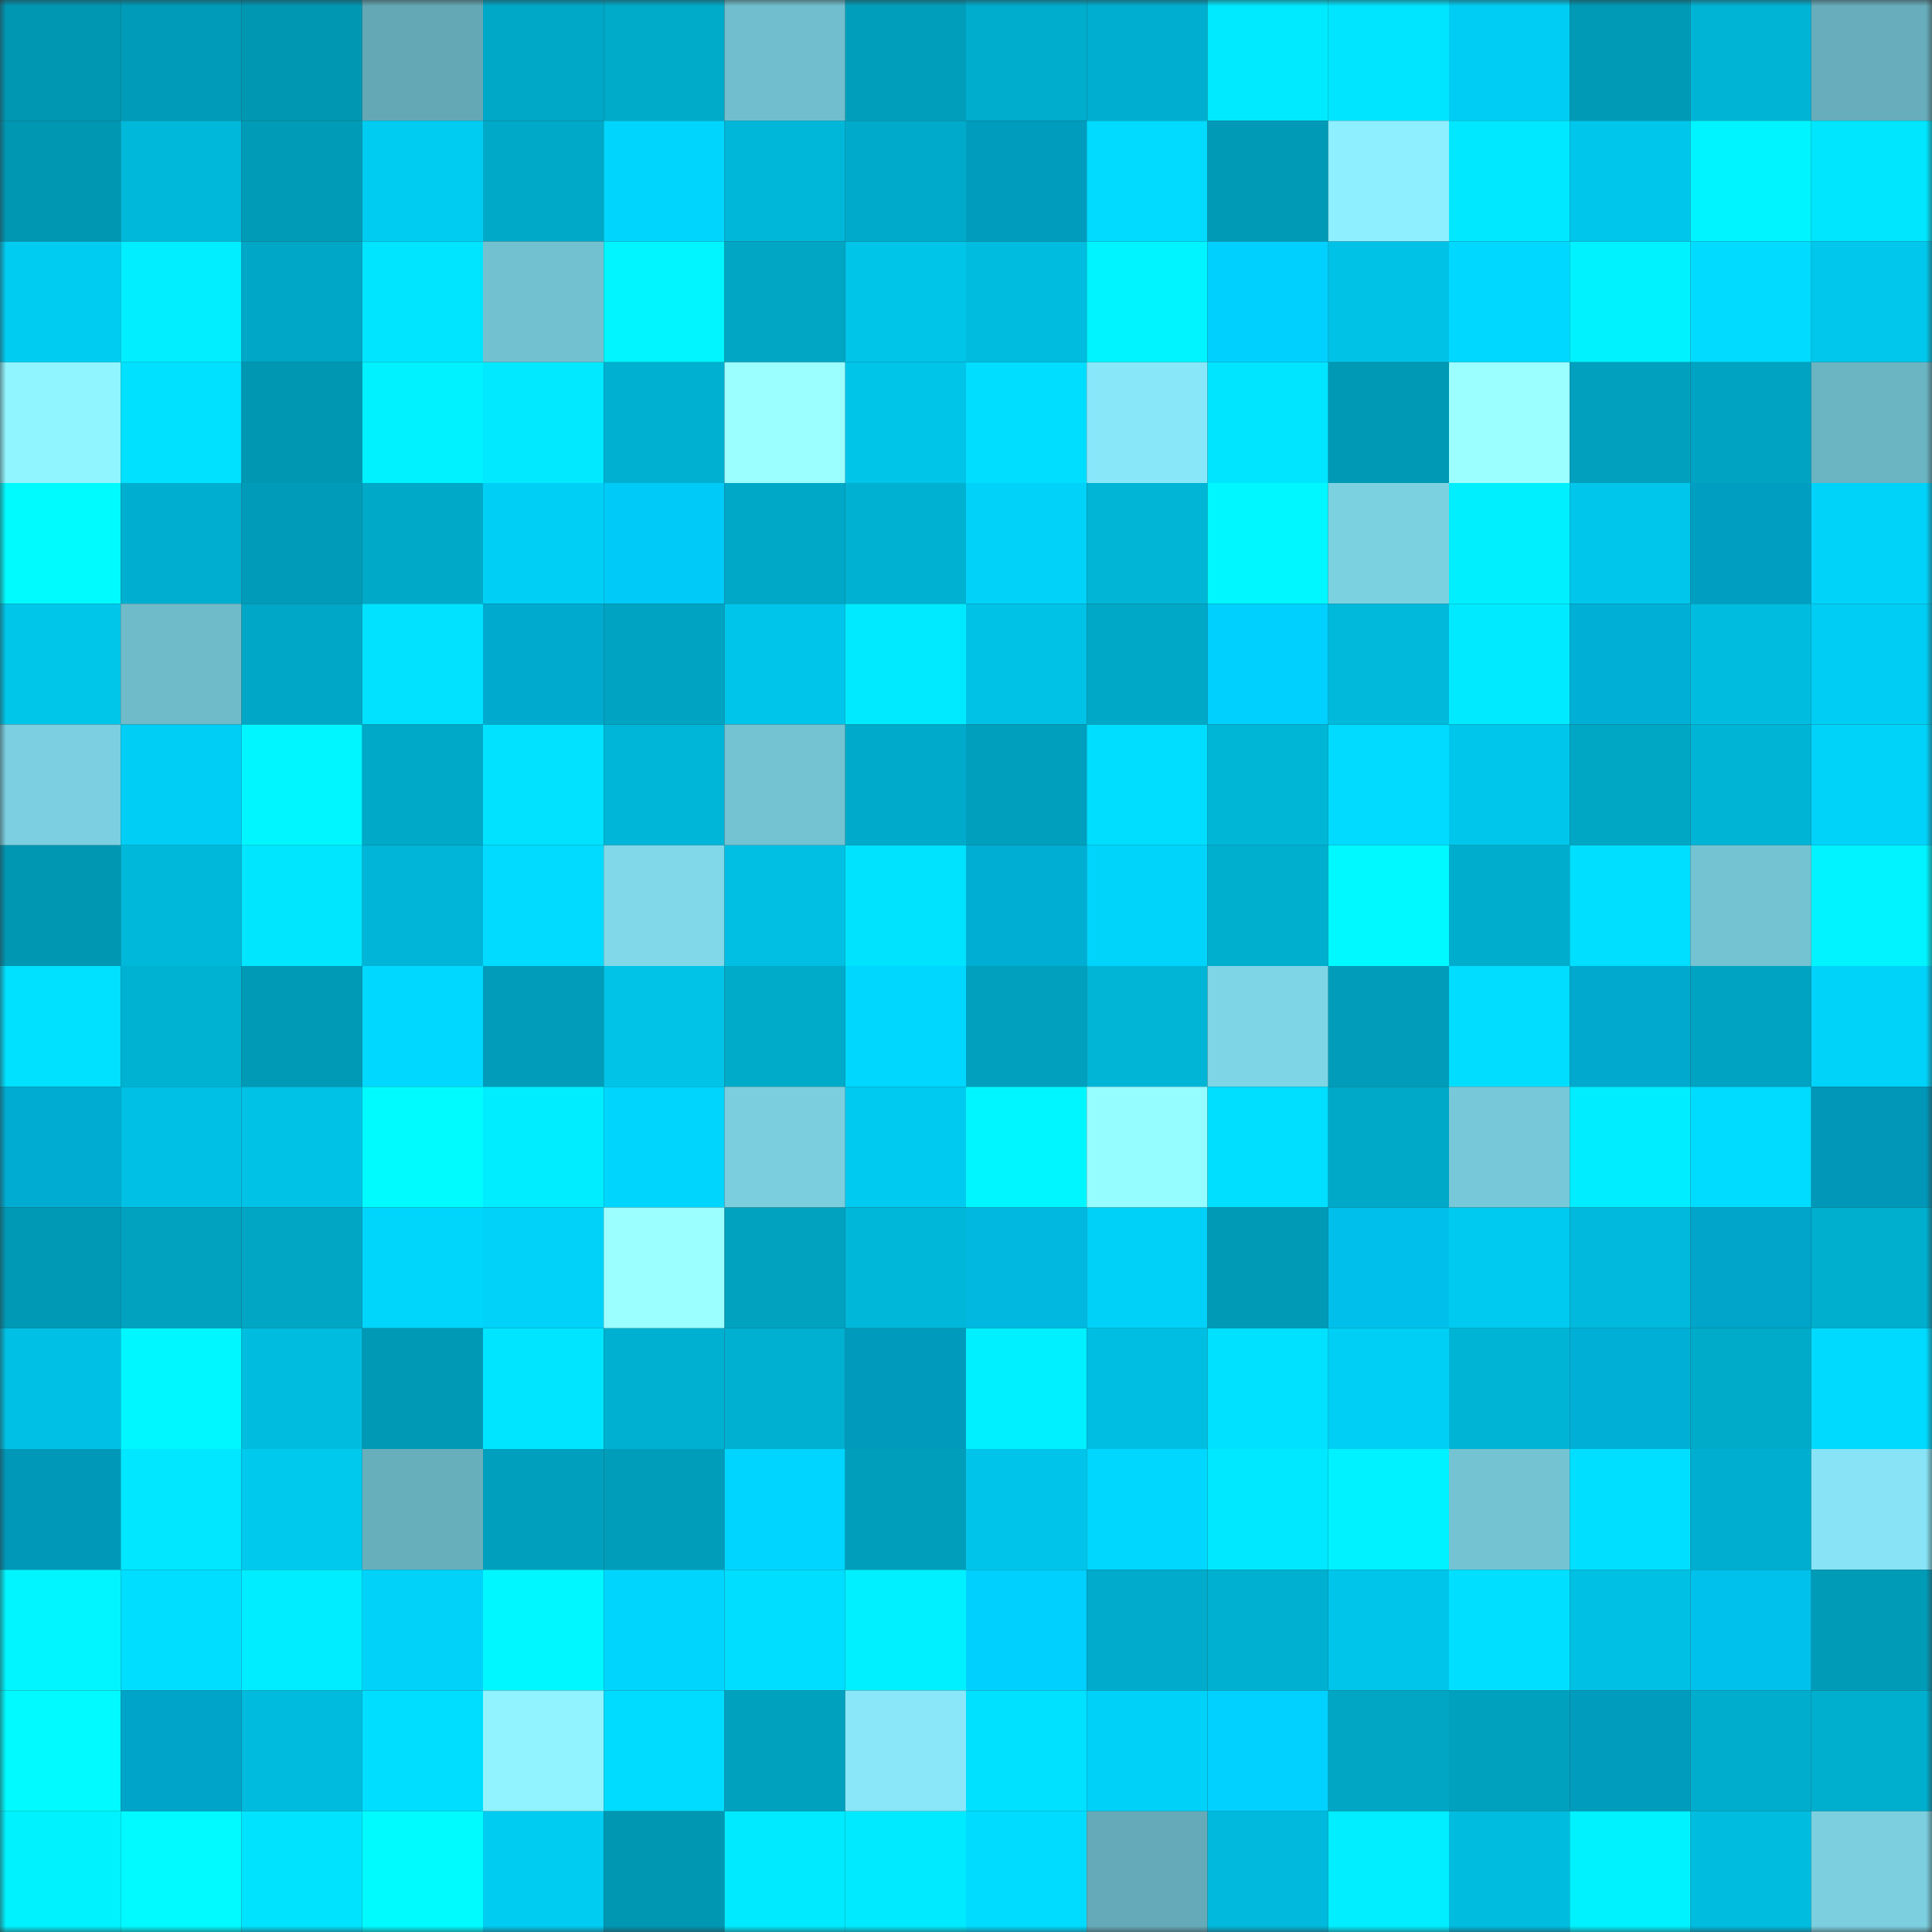 <svg viewBox="0 0 160 160" fill="none" role="img" xmlns="http://www.w3.org/2000/svg" width="240" height="240" name="ens%2Csam09.eth"><rect x="0" y="0" width="160" height="160" fill="#333333" stroke="none"/><title>ens,sam09.eth</title><mask id="1812411633" mask-type="alpha" maskUnits="userSpaceOnUse" x="0" y="0" width="160" height="160"><rect width="160" height="160" fill="#FFFFFF"></rect></mask><g mask="url(#1812411633)"><rect x="0" y="0" width="10" height="10" fill="#0097b3"></rect><rect x="10" y="0" width="10" height="10" fill="#009bb8"></rect><rect x="20" y="0" width="10" height="10" fill="#0097b3"></rect><rect x="30" y="0" width="10" height="10" fill="#64a8b5"></rect><rect x="40" y="0" width="10" height="10" fill="#00a8c8"></rect><rect x="50" y="0" width="10" height="10" fill="#00aac9"></rect><rect x="60" y="0" width="10" height="10" fill="#71bfce"></rect><rect x="70" y="0" width="10" height="10" fill="#009ebb"></rect><rect x="80" y="0" width="10" height="10" fill="#00adcd"></rect><rect x="90" y="0" width="10" height="10" fill="#00aecf"></rect><rect x="100" y="0" width="10" height="10" fill="#00eaff"></rect><rect x="110" y="0" width="10" height="10" fill="#00e5ff"></rect><rect x="120" y="0" width="10" height="10" fill="#00cdf3"></rect><rect x="130" y="0" width="10" height="10" fill="#009ab6"></rect><rect x="140" y="0" width="10" height="10" fill="#00b4d6"></rect><rect x="150" y="0" width="10" height="10" fill="#67adbb"></rect><rect x="0" y="10" width="10" height="10" fill="#0097b3"></rect><rect x="10" y="10" width="10" height="10" fill="#00b8da"></rect><rect x="20" y="10" width="10" height="10" fill="#009bb7"></rect><rect x="30" y="10" width="10" height="10" fill="#00ccf1"></rect><rect x="40" y="10" width="10" height="10" fill="#00a9c8"></rect><rect x="50" y="10" width="10" height="10" fill="#00d6fd"></rect><rect x="60" y="10" width="10" height="10" fill="#00b7d9"></rect><rect x="70" y="10" width="10" height="10" fill="#00aaca"></rect><rect x="80" y="10" width="10" height="10" fill="#009cbe"></rect><rect x="90" y="10" width="10" height="10" fill="#00dbff"></rect><rect x="100" y="10" width="10" height="10" fill="#009ab7"></rect><rect x="110" y="10" width="10" height="10" fill="#8eefff"></rect><rect x="120" y="10" width="10" height="10" fill="#00e8ff"></rect><rect x="130" y="10" width="10" height="10" fill="#00c6eb"></rect><rect x="140" y="10" width="10" height="10" fill="#00f4ff"></rect><rect x="150" y="10" width="10" height="10" fill="#00e6ff"></rect><rect x="0" y="20" width="10" height="10" fill="#00ccf2"></rect><rect x="10" y="20" width="10" height="10" fill="#00eeff"></rect><rect x="20" y="20" width="10" height="10" fill="#00a7c6"></rect><rect x="30" y="20" width="10" height="10" fill="#00e5ff"></rect><rect x="40" y="20" width="10" height="10" fill="#72c1d0"></rect><rect x="50" y="20" width="10" height="10" fill="#00f5ff"></rect><rect x="60" y="20" width="10" height="10" fill="#00a6c4"></rect><rect x="70" y="20" width="10" height="10" fill="#00c4e8"></rect><rect x="80" y="20" width="10" height="10" fill="#00bddf"></rect><rect x="90" y="20" width="10" height="10" fill="#00f4ff"></rect><rect x="100" y="20" width="10" height="10" fill="#00d0fe"></rect><rect x="110" y="20" width="10" height="10" fill="#00c2e6"></rect><rect x="120" y="20" width="10" height="10" fill="#00d8ff"></rect><rect x="130" y="20" width="10" height="10" fill="#00f2ff"></rect><rect x="140" y="20" width="10" height="10" fill="#00dbff"></rect><rect x="150" y="20" width="10" height="10" fill="#00c7eb"></rect><rect x="0" y="30" width="10" height="10" fill="#91f5ff"></rect><rect x="10" y="30" width="10" height="10" fill="#00e1ff"></rect><rect x="20" y="30" width="10" height="10" fill="#0097b3"></rect><rect x="30" y="30" width="10" height="10" fill="#00f1ff"></rect><rect x="40" y="30" width="10" height="10" fill="#00e9ff"></rect><rect x="50" y="30" width="10" height="10" fill="#00b0d0"></rect><rect x="60" y="30" width="10" height="10" fill="#9bffff"></rect><rect x="70" y="30" width="10" height="10" fill="#00c4e8"></rect><rect x="80" y="30" width="10" height="10" fill="#00deff"></rect><rect x="90" y="30" width="10" height="10" fill="#89e7fa"></rect><rect x="100" y="30" width="10" height="10" fill="#00e5ff"></rect><rect x="110" y="30" width="10" height="10" fill="#0099b5"></rect><rect x="120" y="30" width="10" height="10" fill="#9cffff"></rect><rect x="130" y="30" width="10" height="10" fill="#00a0be"></rect><rect x="140" y="30" width="10" height="10" fill="#00a3c1"></rect><rect x="150" y="30" width="10" height="10" fill="#6bb4c2"></rect><rect x="0" y="40" width="10" height="10" fill="#00fbff"></rect><rect x="10" y="40" width="10" height="10" fill="#00aecf"></rect><rect x="20" y="40" width="10" height="10" fill="#009bb8"></rect><rect x="30" y="40" width="10" height="10" fill="#00a9c8"></rect><rect x="40" y="40" width="10" height="10" fill="#00cff5"></rect><rect x="50" y="40" width="10" height="10" fill="#00caf7"></rect><rect x="60" y="40" width="10" height="10" fill="#00a8c8"></rect><rect x="70" y="40" width="10" height="10" fill="#00b1d1"></rect><rect x="80" y="40" width="10" height="10" fill="#00d2f9"></rect><rect x="90" y="40" width="10" height="10" fill="#00b5d6"></rect><rect x="100" y="40" width="10" height="10" fill="#00f7ff"></rect><rect x="110" y="40" width="10" height="10" fill="#7cd1e1"></rect><rect x="120" y="40" width="10" height="10" fill="#00efff"></rect><rect x="130" y="40" width="10" height="10" fill="#00c6eb"></rect><rect x="140" y="40" width="10" height="10" fill="#009fc2"></rect><rect x="150" y="40" width="10" height="10" fill="#00d3fa"></rect><rect x="0" y="50" width="10" height="10" fill="#00c6ea"></rect><rect x="10" y="50" width="10" height="10" fill="#6fbbca"></rect><rect x="20" y="50" width="10" height="10" fill="#00a7c6"></rect><rect x="30" y="50" width="10" height="10" fill="#00e2ff"></rect><rect x="40" y="50" width="10" height="10" fill="#00aacf"></rect><rect x="50" y="50" width="10" height="10" fill="#00a3c1"></rect><rect x="60" y="50" width="10" height="10" fill="#00c5ea"></rect><rect x="70" y="50" width="10" height="10" fill="#00eaff"></rect><rect x="80" y="50" width="10" height="10" fill="#00c2e6"></rect><rect x="90" y="50" width="10" height="10" fill="#00a8c7"></rect><rect x="100" y="50" width="10" height="10" fill="#00d0fe"></rect><rect x="110" y="50" width="10" height="10" fill="#00b9db"></rect><rect x="120" y="50" width="10" height="10" fill="#00eaff"></rect><rect x="130" y="50" width="10" height="10" fill="#00afd5"></rect><rect x="140" y="50" width="10" height="10" fill="#00bde0"></rect><rect x="150" y="50" width="10" height="10" fill="#00cdf3"></rect><rect x="0" y="60" width="10" height="10" fill="#7bcfe0"></rect><rect x="10" y="60" width="10" height="10" fill="#00cef4"></rect><rect x="20" y="60" width="10" height="10" fill="#00f6ff"></rect><rect x="30" y="60" width="10" height="10" fill="#00a9c8"></rect><rect x="40" y="60" width="10" height="10" fill="#00e2ff"></rect><rect x="50" y="60" width="10" height="10" fill="#00b6d8"></rect><rect x="60" y="60" width="10" height="10" fill="#74c3d2"></rect><rect x="70" y="60" width="10" height="10" fill="#00aaca"></rect><rect x="80" y="60" width="10" height="10" fill="#009fbd"></rect><rect x="90" y="60" width="10" height="10" fill="#00deff"></rect><rect x="100" y="60" width="10" height="10" fill="#00b6d7"></rect><rect x="110" y="60" width="10" height="10" fill="#00dbff"></rect><rect x="120" y="60" width="10" height="10" fill="#00c6eb"></rect><rect x="130" y="60" width="10" height="10" fill="#00a7c5"></rect><rect x="140" y="60" width="10" height="10" fill="#00b4d5"></rect><rect x="150" y="60" width="10" height="10" fill="#00d3fa"></rect><rect x="0" y="70" width="10" height="10" fill="#0097b3"></rect><rect x="10" y="70" width="10" height="10" fill="#00b8da"></rect><rect x="20" y="70" width="10" height="10" fill="#00e6ff"></rect><rect x="30" y="70" width="10" height="10" fill="#00b5d7"></rect><rect x="40" y="70" width="10" height="10" fill="#00dbff"></rect><rect x="50" y="70" width="10" height="10" fill="#80d8e9"></rect><rect x="60" y="70" width="10" height="10" fill="#00bfe2"></rect><rect x="70" y="70" width="10" height="10" fill="#00e3ff"></rect><rect x="80" y="70" width="10" height="10" fill="#00add3"></rect><rect x="90" y="70" width="10" height="10" fill="#00d4fb"></rect><rect x="100" y="70" width="10" height="10" fill="#00aece"></rect><rect x="110" y="70" width="10" height="10" fill="#00f8ff"></rect><rect x="120" y="70" width="10" height="10" fill="#00adcd"></rect><rect x="130" y="70" width="10" height="10" fill="#00dfff"></rect><rect x="140" y="70" width="10" height="10" fill="#74c3d2"></rect><rect x="150" y="70" width="10" height="10" fill="#00f3ff"></rect><rect x="0" y="80" width="10" height="10" fill="#00e0ff"></rect><rect x="10" y="80" width="10" height="10" fill="#00b2d2"></rect><rect x="20" y="80" width="10" height="10" fill="#009ab6"></rect><rect x="30" y="80" width="10" height="10" fill="#00d8ff"></rect><rect x="40" y="80" width="10" height="10" fill="#009cb9"></rect><rect x="50" y="80" width="10" height="10" fill="#00c3e7"></rect><rect x="60" y="80" width="10" height="10" fill="#00aac9"></rect><rect x="70" y="80" width="10" height="10" fill="#00d7ff"></rect><rect x="80" y="80" width="10" height="10" fill="#00a0be"></rect><rect x="90" y="80" width="10" height="10" fill="#00b5d6"></rect><rect x="100" y="80" width="10" height="10" fill="#7ed5e6"></rect><rect x="110" y="80" width="10" height="10" fill="#009cb9"></rect><rect x="120" y="80" width="10" height="10" fill="#00ddff"></rect><rect x="130" y="80" width="10" height="10" fill="#00a9cd"></rect><rect x="140" y="80" width="10" height="10" fill="#00a3c1"></rect><rect x="150" y="80" width="10" height="10" fill="#00d3fa"></rect><rect x="0" y="90" width="10" height="10" fill="#00acd2"></rect><rect x="10" y="90" width="10" height="10" fill="#00c1e5"></rect><rect x="20" y="90" width="10" height="10" fill="#00c2e6"></rect><rect x="30" y="90" width="10" height="10" fill="#00fbff"></rect><rect x="40" y="90" width="10" height="10" fill="#00edff"></rect><rect x="50" y="90" width="10" height="10" fill="#00d6fd"></rect><rect x="60" y="90" width="10" height="10" fill="#7acede"></rect><rect x="70" y="90" width="10" height="10" fill="#00caef"></rect><rect x="80" y="90" width="10" height="10" fill="#00f6ff"></rect><rect x="90" y="90" width="10" height="10" fill="#95fcff"></rect><rect x="100" y="90" width="10" height="10" fill="#00dfff"></rect><rect x="110" y="90" width="10" height="10" fill="#00a9c8"></rect><rect x="120" y="90" width="10" height="10" fill="#77c8d8"></rect><rect x="130" y="90" width="10" height="10" fill="#00ecff"></rect><rect x="140" y="90" width="10" height="10" fill="#00dcff"></rect><rect x="150" y="90" width="10" height="10" fill="#0097b8"></rect><rect x="0" y="100" width="10" height="10" fill="#0099b5"></rect><rect x="10" y="100" width="10" height="10" fill="#00a2c0"></rect><rect x="20" y="100" width="10" height="10" fill="#00a6c4"></rect><rect x="30" y="100" width="10" height="10" fill="#00d5fc"></rect><rect x="40" y="100" width="10" height="10" fill="#00d2f9"></rect><rect x="50" y="100" width="10" height="10" fill="#9cffff"></rect><rect x="60" y="100" width="10" height="10" fill="#00a2c0"></rect><rect x="70" y="100" width="10" height="10" fill="#00b7d9"></rect><rect x="80" y="100" width="10" height="10" fill="#00b8e0"></rect><rect x="90" y="100" width="10" height="10" fill="#00d1f8"></rect><rect x="100" y="100" width="10" height="10" fill="#009ab6"></rect><rect x="110" y="100" width="10" height="10" fill="#00c0eb"></rect><rect x="120" y="100" width="10" height="10" fill="#00caef"></rect><rect x="130" y="100" width="10" height="10" fill="#00b9dc"></rect><rect x="140" y="100" width="10" height="10" fill="#00a5c9"></rect><rect x="150" y="100" width="10" height="10" fill="#00aece"></rect><rect x="0" y="110" width="10" height="10" fill="#00c1e5"></rect><rect x="10" y="110" width="10" height="10" fill="#00f7ff"></rect><rect x="20" y="110" width="10" height="10" fill="#00bde0"></rect><rect x="30" y="110" width="10" height="10" fill="#0099b5"></rect><rect x="40" y="110" width="10" height="10" fill="#00e5ff"></rect><rect x="50" y="110" width="10" height="10" fill="#00b0d0"></rect><rect x="60" y="110" width="10" height="10" fill="#00b0d1"></rect><rect x="70" y="110" width="10" height="10" fill="#009abc"></rect><rect x="80" y="110" width="10" height="10" fill="#00f0ff"></rect><rect x="90" y="110" width="10" height="10" fill="#00bee1"></rect><rect x="100" y="110" width="10" height="10" fill="#00e1ff"></rect><rect x="110" y="110" width="10" height="10" fill="#00cff5"></rect><rect x="120" y="110" width="10" height="10" fill="#00b4d5"></rect><rect x="130" y="110" width="10" height="10" fill="#00afd5"></rect><rect x="140" y="110" width="10" height="10" fill="#00abca"></rect><rect x="150" y="110" width="10" height="10" fill="#00daff"></rect><rect x="0" y="120" width="10" height="10" fill="#0098b9"></rect><rect x="10" y="120" width="10" height="10" fill="#00e7ff"></rect><rect x="20" y="120" width="10" height="10" fill="#00c9ee"></rect><rect x="30" y="120" width="10" height="10" fill="#68afbc"></rect><rect x="40" y="120" width="10" height="10" fill="#009fbd"></rect><rect x="50" y="120" width="10" height="10" fill="#009dba"></rect><rect x="60" y="120" width="10" height="10" fill="#00d5ff"></rect><rect x="70" y="120" width="10" height="10" fill="#009ebb"></rect><rect x="80" y="120" width="10" height="10" fill="#00c4e9"></rect><rect x="90" y="120" width="10" height="10" fill="#00d7ff"></rect><rect x="100" y="120" width="10" height="10" fill="#00e8ff"></rect><rect x="110" y="120" width="10" height="10" fill="#00f1ff"></rect><rect x="120" y="120" width="10" height="10" fill="#74c3d3"></rect><rect x="130" y="120" width="10" height="10" fill="#00dfff"></rect><rect x="140" y="120" width="10" height="10" fill="#00aecf"></rect><rect x="150" y="120" width="10" height="10" fill="#87e3f5"></rect><rect x="0" y="130" width="10" height="10" fill="#00f5ff"></rect><rect x="10" y="130" width="10" height="10" fill="#00deff"></rect><rect x="20" y="130" width="10" height="10" fill="#00edff"></rect><rect x="30" y="130" width="10" height="10" fill="#00d2f9"></rect><rect x="40" y="130" width="10" height="10" fill="#00f7ff"></rect><rect x="50" y="130" width="10" height="10" fill="#00d6fd"></rect><rect x="60" y="130" width="10" height="10" fill="#00deff"></rect><rect x="70" y="130" width="10" height="10" fill="#00f0ff"></rect><rect x="80" y="130" width="10" height="10" fill="#00d0fd"></rect><rect x="90" y="130" width="10" height="10" fill="#00abcb"></rect><rect x="100" y="130" width="10" height="10" fill="#00b0d1"></rect><rect x="110" y="130" width="10" height="10" fill="#00c5ea"></rect><rect x="120" y="130" width="10" height="10" fill="#00dfff"></rect><rect x="130" y="130" width="10" height="10" fill="#00c0e3"></rect><rect x="140" y="130" width="10" height="10" fill="#00c1eb"></rect><rect x="150" y="130" width="10" height="10" fill="#009bb7"></rect><rect x="0" y="140" width="10" height="10" fill="#00faff"></rect><rect x="10" y="140" width="10" height="10" fill="#00a4c8"></rect><rect x="20" y="140" width="10" height="10" fill="#00bbde"></rect><rect x="30" y="140" width="10" height="10" fill="#00deff"></rect><rect x="40" y="140" width="10" height="10" fill="#90f3ff"></rect><rect x="50" y="140" width="10" height="10" fill="#00dcff"></rect><rect x="60" y="140" width="10" height="10" fill="#00a1bf"></rect><rect x="70" y="140" width="10" height="10" fill="#89e7f9"></rect><rect x="80" y="140" width="10" height="10" fill="#00e0ff"></rect><rect x="90" y="140" width="10" height="10" fill="#00d1f8"></rect><rect x="100" y="140" width="10" height="10" fill="#00d1ff"></rect><rect x="110" y="140" width="10" height="10" fill="#00a6c4"></rect><rect x="120" y="140" width="10" height="10" fill="#00a1be"></rect><rect x="130" y="140" width="10" height="10" fill="#009cbe"></rect><rect x="140" y="140" width="10" height="10" fill="#00adcd"></rect><rect x="150" y="140" width="10" height="10" fill="#00aece"></rect><rect x="0" y="150" width="10" height="10" fill="#00f2ff"></rect><rect x="10" y="150" width="10" height="10" fill="#00faff"></rect><rect x="20" y="150" width="10" height="10" fill="#00e3ff"></rect><rect x="30" y="150" width="10" height="10" fill="#00fbff"></rect><rect x="40" y="150" width="10" height="10" fill="#00cbf1"></rect><rect x="50" y="150" width="10" height="10" fill="#0097b3"></rect><rect x="60" y="150" width="10" height="10" fill="#00eaff"></rect><rect x="70" y="150" width="10" height="10" fill="#00eaff"></rect><rect x="80" y="150" width="10" height="10" fill="#00dcff"></rect><rect x="90" y="150" width="10" height="10" fill="#65aab8"></rect><rect x="100" y="150" width="10" height="10" fill="#00b9dc"></rect><rect x="110" y="150" width="10" height="10" fill="#00eeff"></rect><rect x="120" y="150" width="10" height="10" fill="#00bde0"></rect><rect x="130" y="150" width="10" height="10" fill="#00f2ff"></rect><rect x="140" y="150" width="10" height="10" fill="#00bde0"></rect><rect x="150" y="150" width="10" height="10" fill="#7bcfdf"></rect></g></svg>